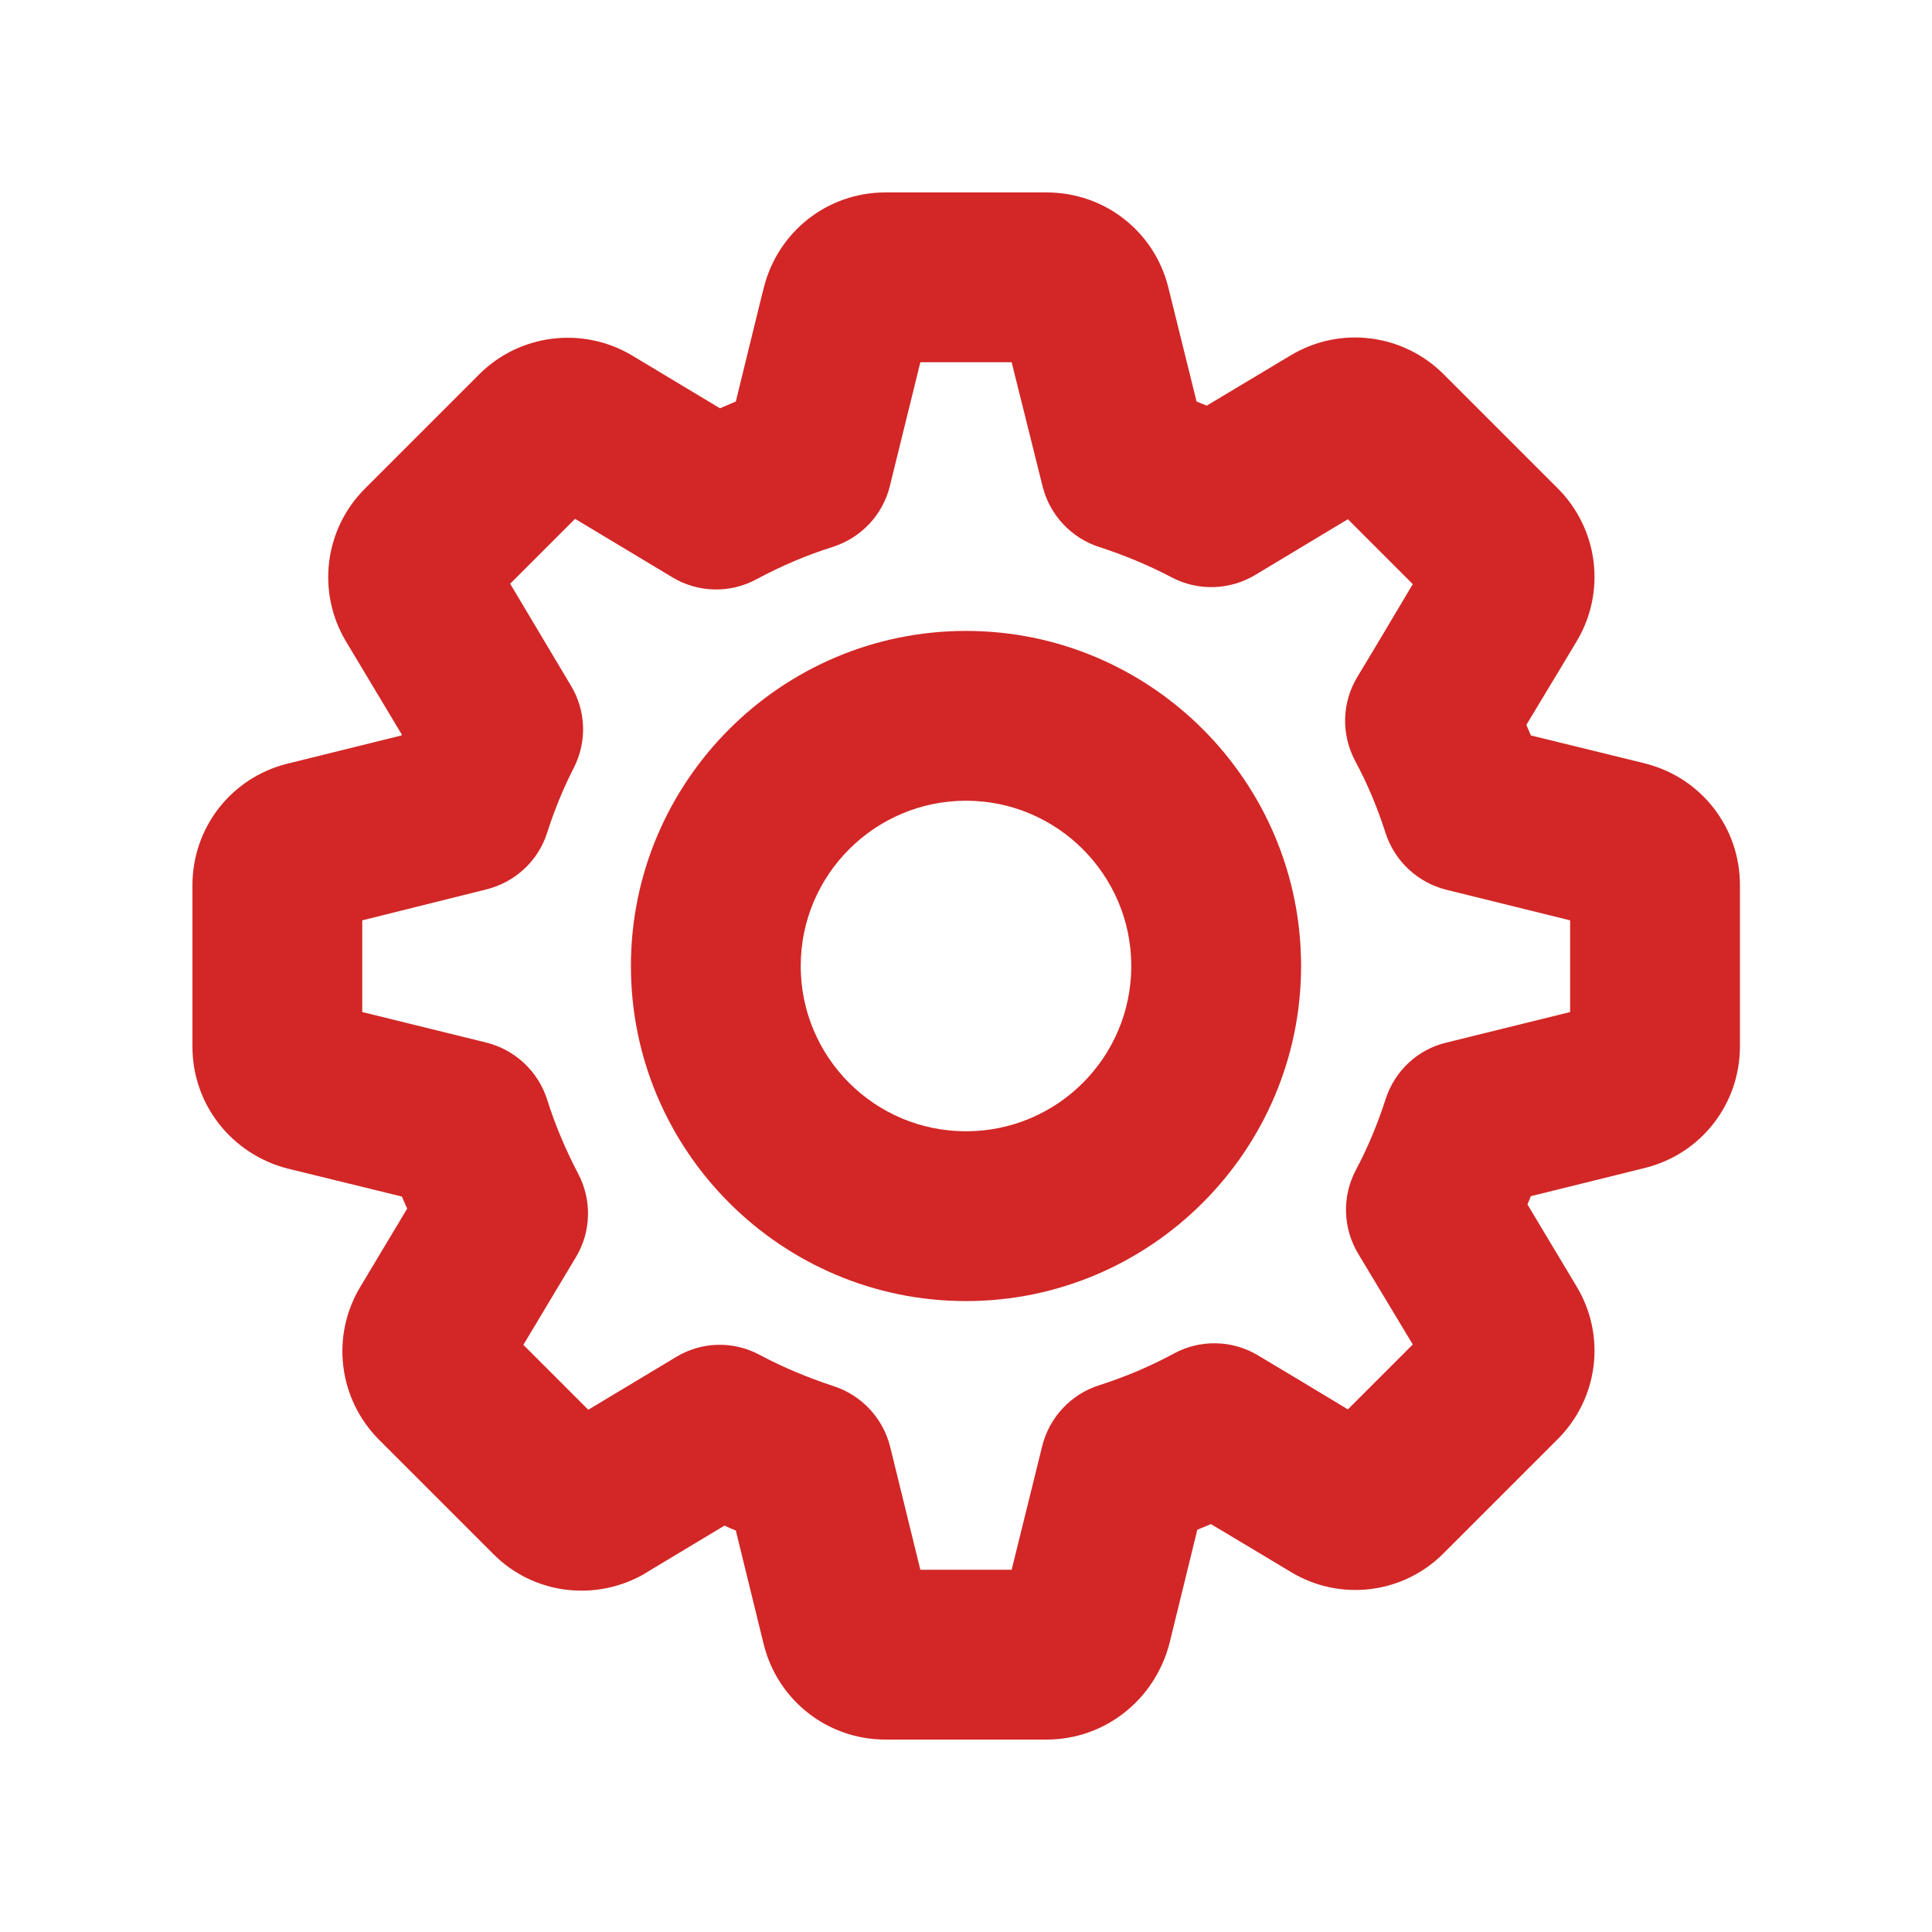 <?xml version="1.0" encoding="utf-8"?>
<!-- Generator: Adobe Illustrator 27.5.0, SVG Export Plug-In . SVG Version: 6.00 Build 0)  -->
<svg version="1.1" id="Layer_1" xmlns="http://www.w3.org/2000/svg" xmlns:xlink="http://www.w3.org/1999/xlink" x="0px" y="0px"
	 viewBox="0 0 512 512" style="enable-background:new 0 0 512 512;" xml:space="preserve">
<style type="text/css">
	.st0{fill:#D22726;}
</style>
<g>
	<path class="st0" d="M277.4,461h-42.8c-15.3,0-28.5-10.4-32.2-25.2l-7.4-30.2c-1-0.4-2-0.8-3-1.3l-20.8,12.5c0,0-0.1,0-0.1,0.1
		c-13.1,7.7-29.7,5.7-40.4-5.1l-30.2-30.2c-10.8-10.8-12.9-27.5-5-40.6l12.4-20.7c-0.5-1.1-0.9-2.1-1.4-3.2l-30.2-7.4
		C61.4,305.9,51,292.7,51,277.4v-42.8c0-15.3,10.3-28.5,25.1-32.2l30.3-7.5c0-0.1,0.1-0.1,0.1-0.2L91.7,170c-7.8-13-5.8-29.7,5-40.5
		L127,99.2c10.7-10.7,27.4-12.8,40.5-5l23.3,14c1.4-0.6,2.8-1.2,4.2-1.8c3.3-13.4,7.3-29.9,7.4-30.1c3.7-14.9,16.9-25.3,32.2-25.3
		h42.8c15.3,0,28.5,10.3,32.2,25.1l7.5,30.3c0.9,0.4,1.8,0.7,2.7,1.1l22.2-13.3c13.1-7.9,29.8-5.8,40.6,5l30.2,30.2
		c10.8,10.8,12.9,27.5,5,40.6c0,0-7,11.7-13.3,22.1c0.4,0.9,0.8,1.9,1.2,2.8l30.2,7.4c0.2,0.1,0.5,0.1,0.7,0.2
		c14.5,3.9,24.5,17,24.5,32v42.8c0,15.3-10.3,28.5-25.1,32.2l-30.3,7.5c-0.3,0.7-0.6,1.5-0.9,2.2l13,21.7c7.9,13.1,5.8,29.7-5,40.5
		l-30.2,30.2c-10.7,10.8-27.4,12.9-40.5,5c0,0-11.1-6.7-21.2-12.7c-1.2,0.5-2.4,1-3.6,1.5l-7.4,30.2
		C305.9,450.7,292.6,461,277.4,461z M243.9,416h24.2l8.1-32.8c1.9-7.6,7.6-13.7,15.1-16.1c6.9-2.2,13.5-5,19.8-8.4
		c7-3.8,15.5-3.6,22.3,0.5c6.4,3.8,16.7,10,23.8,14.3l17.2-17.2l-14.5-24.1c-4-6.7-4.3-15.1-0.6-22.1c3.2-6,5.8-12.3,7.9-18.8
		c2.4-7.5,8.5-13.2,16.1-15l32.8-8.1v-24.3l-32.8-8.1c-7.6-1.9-13.7-7.6-16.1-15c-2.1-6.6-4.8-13.1-8.1-19.2
		c-3.7-7-3.5-15.4,0.6-22.2c3.9-6.4,10.3-17.2,14.7-24.6l-17.2-17.2l-24.6,14.8c-6.7,4-15.1,4.3-22.1,0.6c-6.1-3.2-12.6-5.9-19.1-8
		c-7.5-2.4-13.2-8.5-15.1-16.1L268.1,96h-24.2c-2.4,9.7-6.1,24.8-8.1,32.9c-1.9,7.6-7.6,13.6-15,16c-7,2.2-13.8,5.1-20.3,8.6
		c-7,3.8-15.5,3.6-22.3-0.5l-25.8-15.5l-17.2,17.2l16.1,27c4,6.6,4.3,14.8,0.8,21.7c-2.8,5.5-5.2,11.3-7.1,17.3
		c-2.4,7.5-8.5,13.1-16.1,15L96,243.9v24.3l32.9,8.1c7.6,1.9,13.7,7.6,16.1,15.1c2.1,6.7,4.9,13.3,8.2,19.6c3.7,7,3.5,15.4-0.6,22.2
		l-13.9,23.2l17.2,17.2l23.3-14c6.8-4.1,15.2-4.3,22.2-0.5c6.2,3.3,12.7,6,19.4,8.2c7.5,2.4,13.2,8.5,15.1,16.1L243.9,416z
		 M350.6,379.9C350.6,380,350.6,380,350.6,379.9L350.6,379.9z M365,378.2L365,378.2L365,378.2L365,378.2z M379.1,364.1
		C379.1,364.1,379.1,364.1,379.1,364.1L379.1,364.1z M132.1,349.7L132.1,349.7C132.2,349.7,132.2,349.7,132.1,349.7z M380.8,161.3
		C380.9,161.3,380.9,161.3,380.8,161.3L380.8,161.3z M130.3,146.9L130.3,146.9C130.3,146.9,130.3,146.9,130.3,146.9z M365.1,132.8
		L365.1,132.8C365,132.8,365.1,132.8,365.1,132.8z M350.6,131.1C350.6,131.1,350.6,131.1,350.6,131.1L350.6,131.1z"/>
</g>
<g>
	<path class="st0" d="M256,344.8c-48.9,0-88.8-39.8-88.8-88.8c0-48.9,39.8-88.8,88.8-88.8c48.9,0,88.8,39.8,88.8,88.8
		C344.8,304.9,304.9,344.8,256,344.8z M256,212.2c-24.1,0-43.8,19.6-43.8,43.8s19.6,43.8,43.8,43.8s43.8-19.6,43.8-43.8
		S280.1,212.2,256,212.2z"/>
</g>
</svg>
